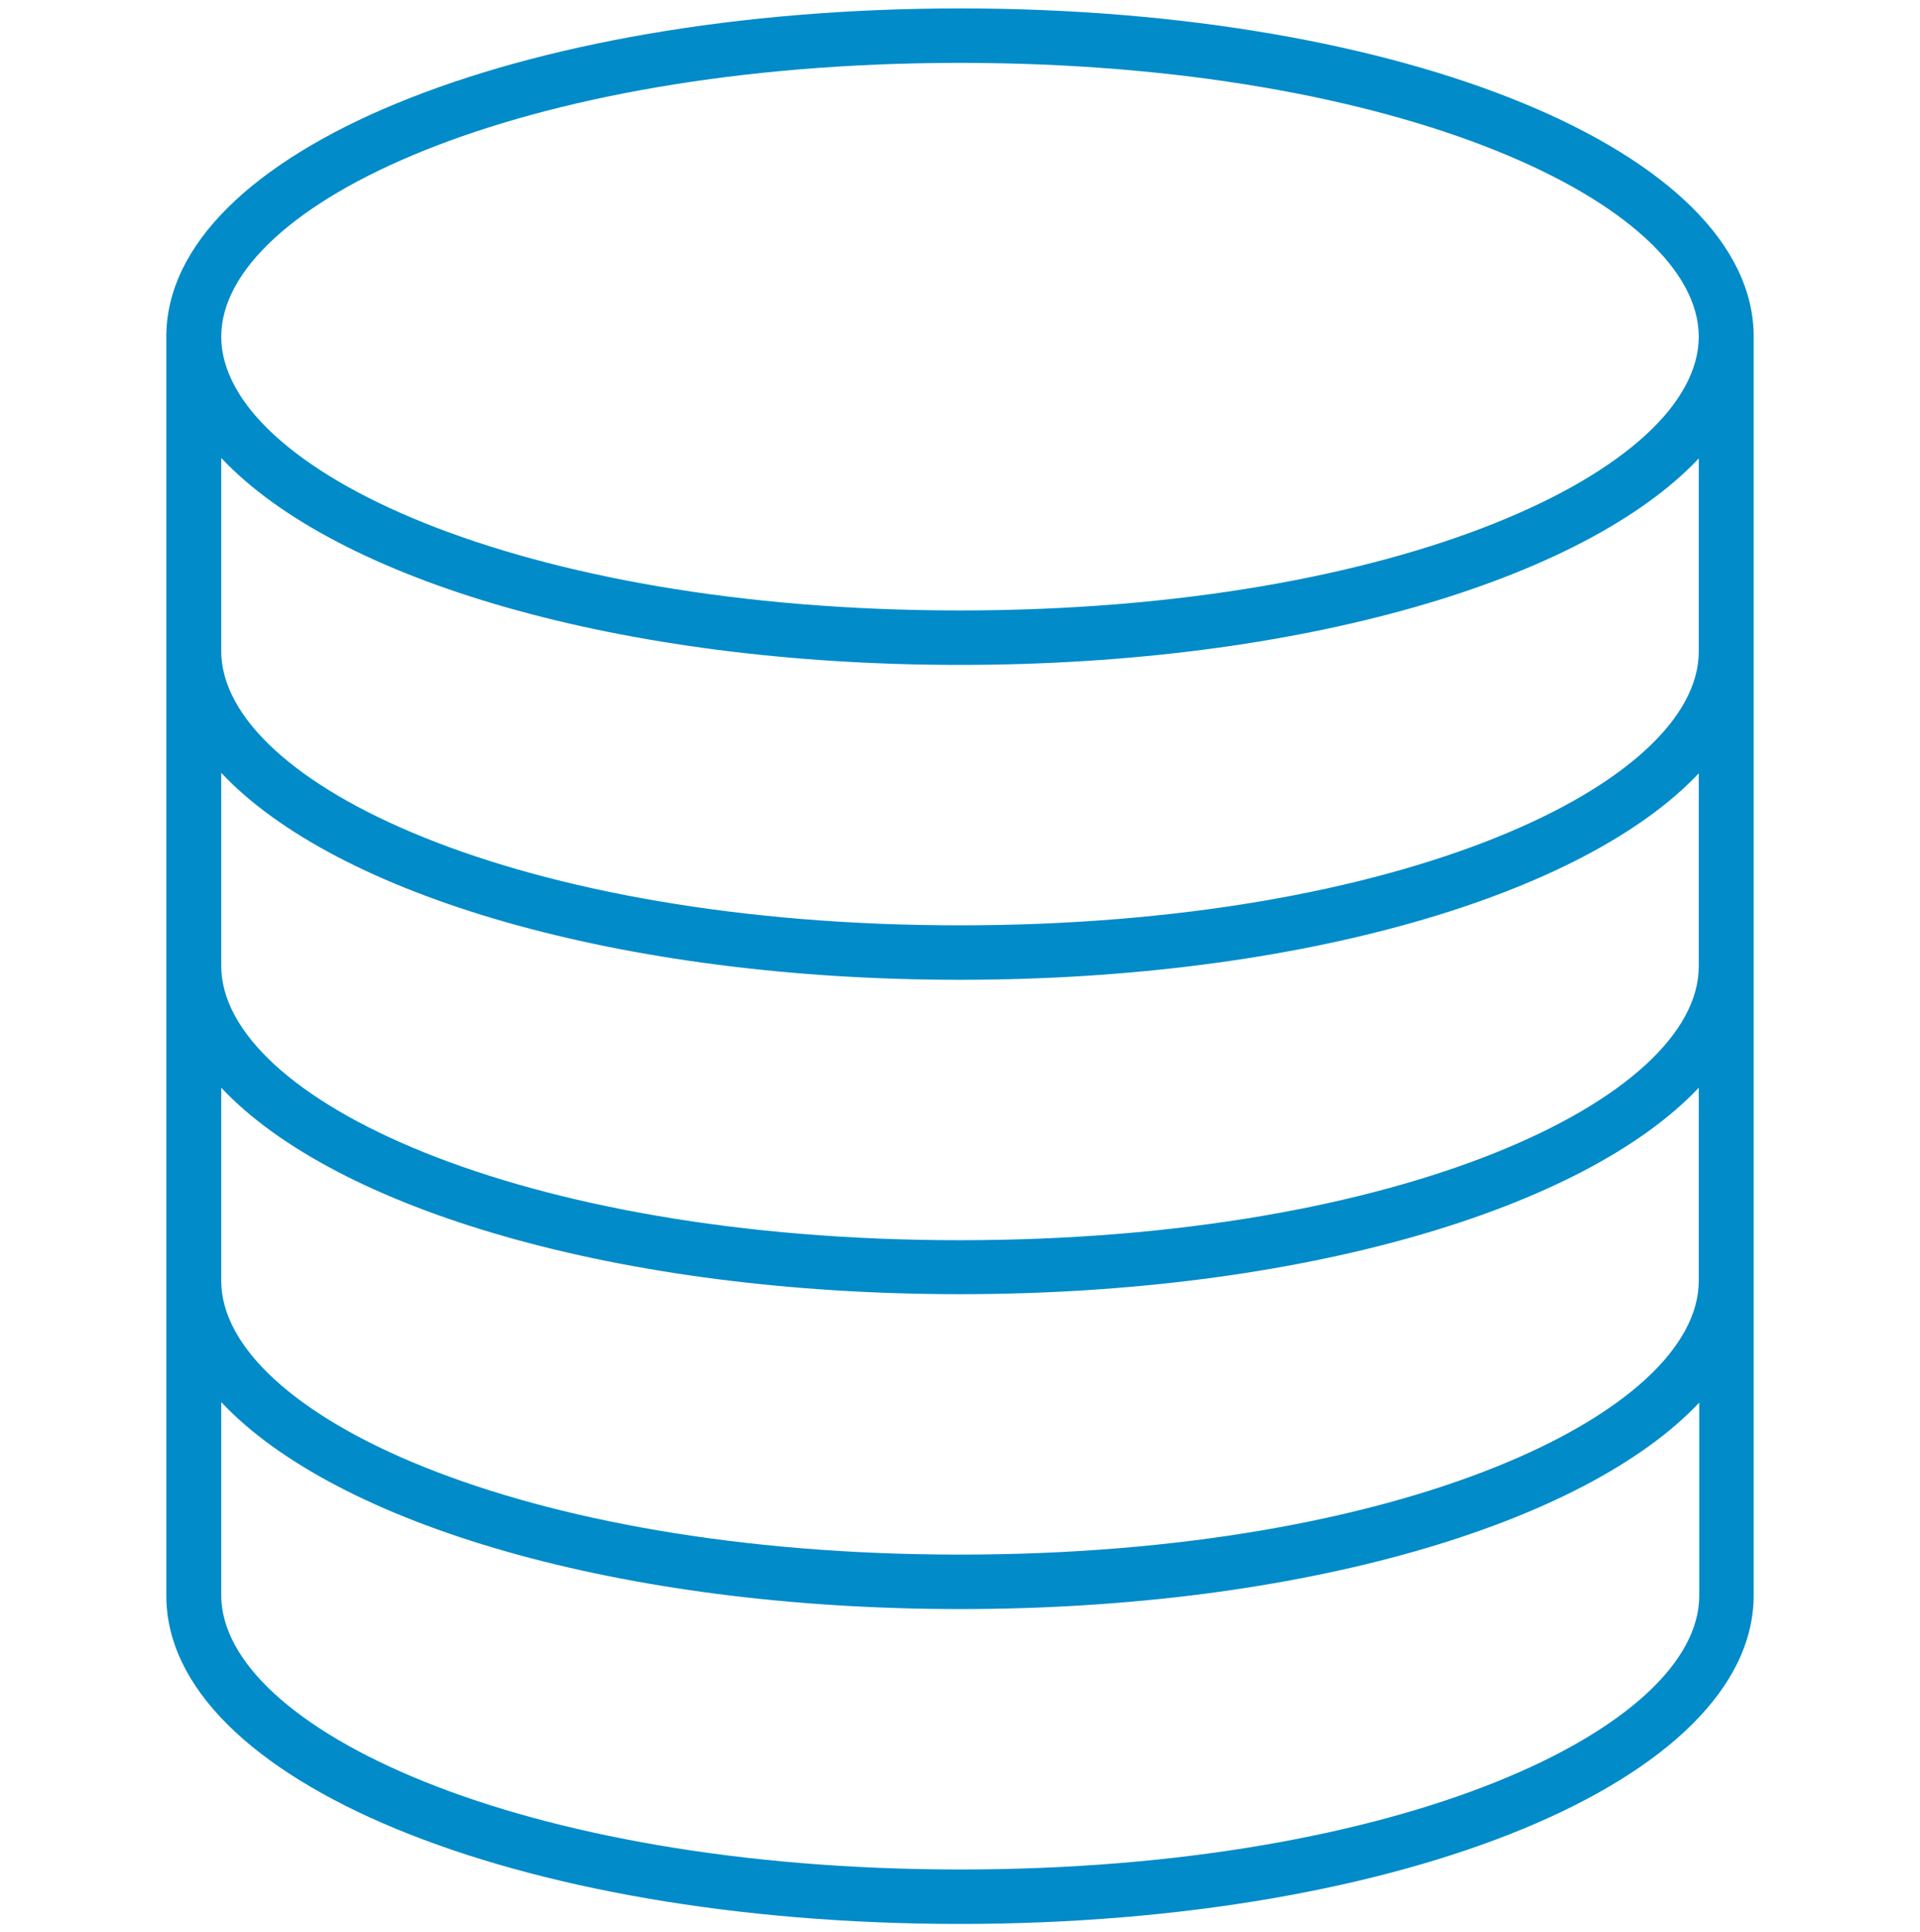 <?xml version="1.0" encoding="utf-8"?>
<!-- Generator: Adobe Illustrator 26.3.1, SVG Export Plug-In . SVG Version: 6.00 Build 0)  -->
<svg version="1.1" id="Livello_1" xmlns="http://www.w3.org/2000/svg" xmlns:xlink="http://www.w3.org/1999/xlink" x="0px" y="0px"
	 viewBox="0 0 387.9 390.2" style="enable-background:new 0 0 387.9 390.2;" xml:space="preserve">
<style type="text/css">
	.st0{fill:#018BC9;}
</style>
<path id="Tracciato_144" class="st0" d="M354.3,322.2V68c0-37.2-70.4-66.3-160.3-66.3S33.6,30.8,33.6,68v254.3
	c0,37.2,70.4,66.3,160.3,66.3S354.3,359.4,354.3,322.2z M193.9,12.7c89.3,0,149.3,28.6,149.3,55.3s-60,55.3-149.3,55.3
	S44.7,94.7,44.7,68S104.7,12.7,193.9,12.7z M193.9,134.3c68.8,0,126.1-17.1,149.3-41.7v39c0,26.7-60,55.3-149.3,55.3
	S44.7,158.2,44.7,131.5v-39C67.9,117.2,125.2,134.3,193.9,134.3z M193.9,197.9c68.8,0,126.1-17.1,149.3-41.7v39
	c0,26.7-60,55.3-149.3,55.3S44.7,221.8,44.7,195.1v-39C67.9,180.8,125.2,197.9,193.9,197.9L193.9,197.9z M193.9,261.4
	c68.8,0,126.1-17.1,149.3-41.7v39c0,26.7-60,55.3-149.3,55.3S44.7,285.4,44.7,258.7v-39C67.9,244.4,125.2,261.4,193.9,261.4
	L193.9,261.4z M44.7,322.2v-39C67.9,307.9,125.2,325,194,325s126.1-17.1,149.3-41.7v39c0,26.7-60,55.3-149.3,55.3
	S44.7,348.9,44.7,322.2z"/>
</svg>
